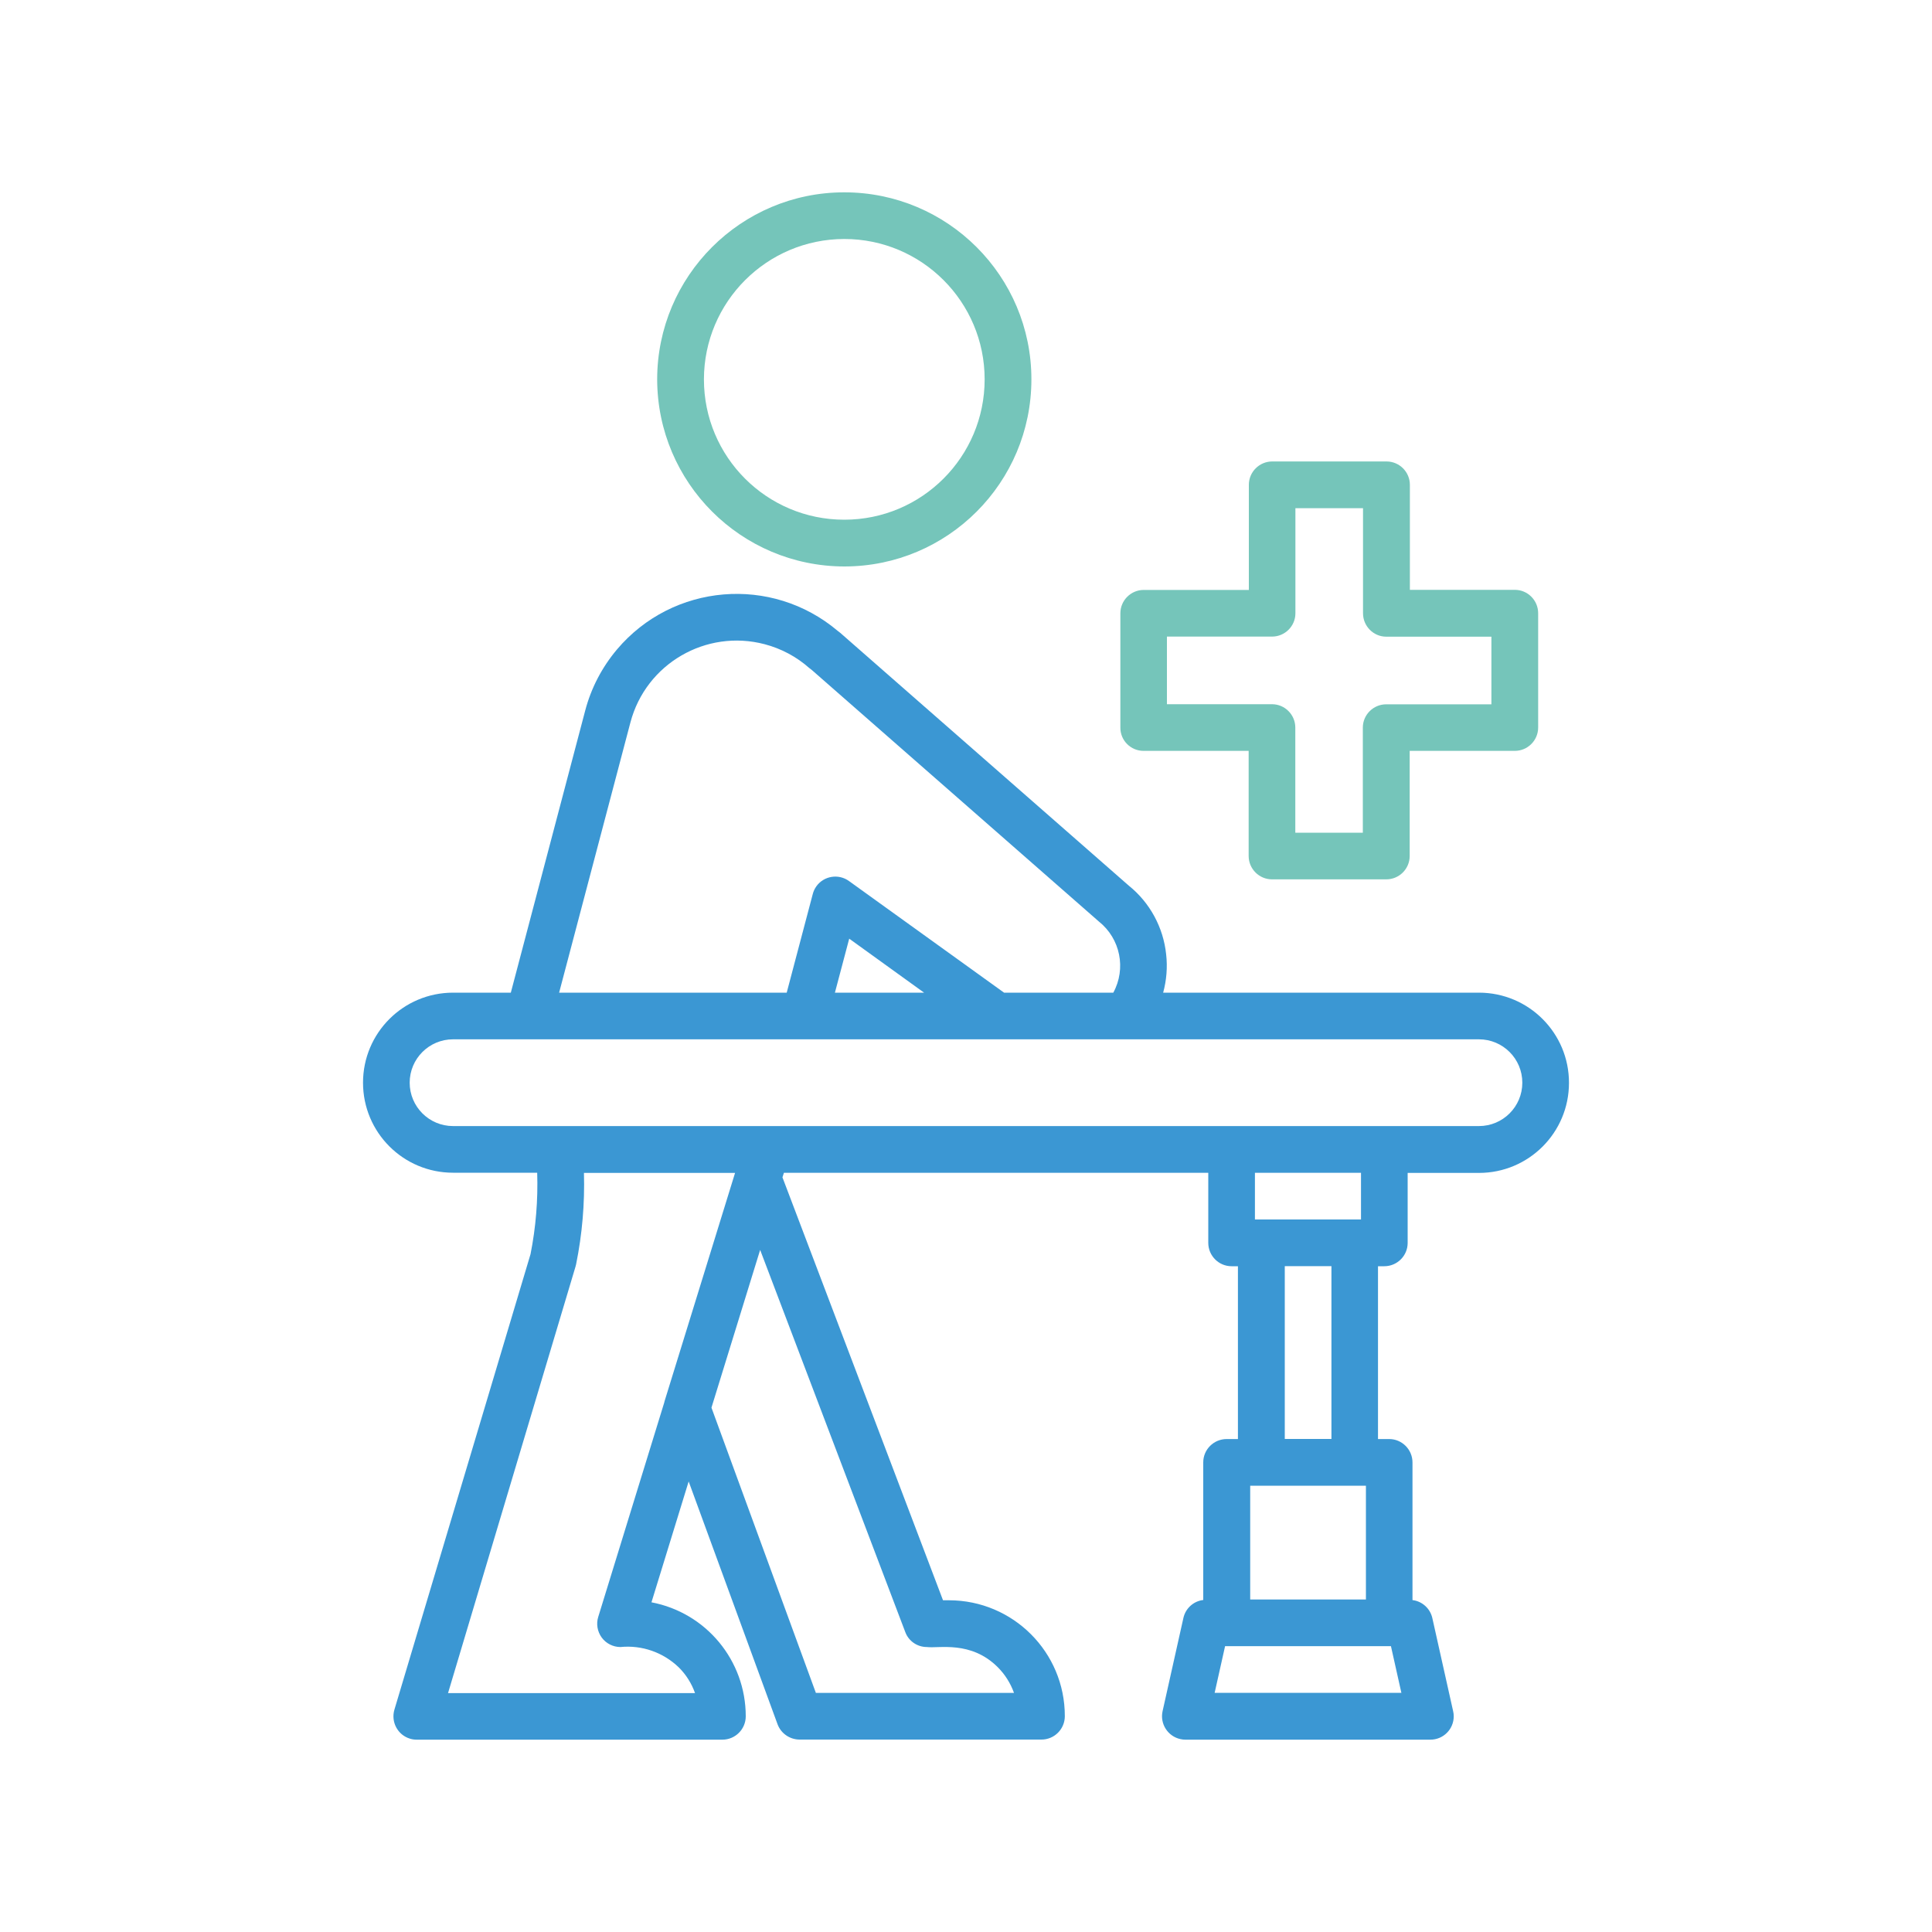 <?xml version="1.0" encoding="utf-8"?>
<!-- Generator: Adobe Illustrator 28.1.0, SVG Export Plug-In . SVG Version: 6.00 Build 0)  -->
<svg version="1.1" id="Warstwa_1" xmlns="http://www.w3.org/2000/svg" xmlns:xlink="http://www.w3.org/1999/xlink" x="0px" y="0px"
	 viewBox="0 0 200 200" style="enable-background:new 0 0 200 200;" xml:space="preserve">
<style type="text/css">
	.st0{fill:#75C5BA;}
	.st1{fill:#3B97D3;}
</style>
<g>
	<path class="st0" d="M118.38,77.73h10.88v10.88c0,1.33,1.08,2.42,2.42,2.42h11.83c1.33,0,2.42-1.08,2.42-2.42V77.73h10.88
		c1.33,0,2.42-1.08,2.42-2.42V63.48c0-1.33-1.08-2.42-2.41-2.42c0,0,0,0,0,0h-10.87V50.19c0-1.33-1.08-2.42-2.42-2.42h-11.83
		c-1.33,0-2.42,1.08-2.42,2.42v10.88h-10.88c-1.33,0-2.42,1.08-2.42,2.42v11.83C115.97,76.65,117.05,77.73,118.38,77.73z
		 M120.8,65.9h10.88c1.33,0,2.42-1.08,2.42-2.41c0,0,0,0,0,0V52.61h7v10.88c0,1.33,1.08,2.42,2.41,2.42c0,0,0,0,0,0h10.88v7H143.5
		c-1.33,0-2.42,1.08-2.42,2.41c0,0,0,0,0,0v10.88h-6.99V75.32c0-1.33-1.08-2.42-2.41-2.42c0,0,0,0,0,0H120.8V65.9z"/>
	<path class="st0" d="M87.4,58.64c10.7,0,19.37-8.67,19.37-19.37S98.09,19.91,87.4,19.91c-10.69,0-19.36,8.67-19.37,19.36
		C68.05,49.96,76.71,58.62,87.4,58.64z M87.4,24.74c8.03,0,14.53,6.51,14.53,14.53S95.43,53.8,87.4,53.8S72.87,47.3,72.87,39.27
		c0,0,0,0,0,0C72.88,31.25,79.38,24.75,87.4,24.74z"/>
	<path class="st1" d="M153.1,102.76h-32.69c0.35-1.29,0.46-2.63,0.31-3.96c-0.29-2.79-1.68-5.36-3.87-7.12L86.98,65.51
		c-0.08-0.07-0.17-0.14-0.26-0.2c-6.84-5.78-17.07-4.92-22.85,1.92c-1.55,1.84-2.68,4-3.29,6.33l-7.7,29.2H46.9
		c-5.15,0-9.32,4.17-9.32,9.32s4.17,9.32,9.32,9.32h8.71c0.09,2.83-0.14,5.66-0.69,8.43l-14.09,47.15
		c-0.38,1.28,0.34,2.63,1.62,3.01c0.22,0.07,0.46,0.1,0.69,0.1h31.64c1.33,0,2.42-1.08,2.42-2.42c0-5.77-4.09-10.72-9.76-11.8
		l3.85-12.51l9.2,25.13c0.35,0.95,1.26,1.58,2.27,1.59h25.05c1.33,0,2.42-1.08,2.42-2.42c0.01-6.62-5.35-11.99-11.98-12
		c-0.01,0-0.02,0-0.02,0h-0.61L81,121.88l0.15-0.47h43.93v7.25c0,1.33,1.08,2.42,2.41,2.42c0,0,0,0,0,0h0.66v17.89h-1.17
		c-1.33,0-2.42,1.08-2.42,2.41c0,0,0,0,0,0v14.25c-1,0.12-1.82,0.85-2.05,1.84l-2.16,9.67c-0.29,1.3,0.53,2.6,1.84,2.89
		c0.17,0.04,0.35,0.06,0.52,0.06h25.36c1.34,0,2.42-1.08,2.42-2.42c0-0.18-0.02-0.35-0.06-0.52l-2.16-9.67
		c-0.23-0.98-1.05-1.72-2.05-1.84v-14.25c0-1.33-1.08-2.42-2.41-2.42c0,0,0,0,0,0h-1.16v-17.89h0.65c1.33,0,2.42-1.08,2.42-2.41
		c0,0,0,0,0,0v-7.25h7.38c5.15,0,9.32-4.17,9.32-9.32C162.43,106.94,158.25,102.76,153.1,102.76L153.1,102.76z M65.26,74.79
		c1.6-6.08,7.83-9.7,13.9-8.1c1.71,0.45,3.29,1.29,4.61,2.46c0.08,0.07,0.17,0.14,0.26,0.2l29.73,26.05
		c2.22,1.77,2.84,4.87,1.49,7.36h-11.31L87.88,91.2c-1.08-0.78-2.6-0.53-3.37,0.55c-0.17,0.24-0.3,0.51-0.37,0.79l-2.7,10.22H57.88
		L65.26,74.79z M95.66,102.76h-9.23l1.48-5.59L95.66,102.76z M62.29,169.52c0.46,0.62,1.18,0.98,1.94,0.98
		c2.22-0.22,4.42,0.55,6.03,2.1c0.76,0.75,1.33,1.66,1.69,2.67H46.38l13.2-44.16c0.02-0.08,0.04-0.16,0.06-0.24
		c0.63-3.11,0.9-6.28,0.81-9.45h15.64v0.01l-7.3,23.64c-0.01,0.04-0.02,0.09-0.03,0.13l-6.83,22.18
		C61.7,168.1,61.84,168.9,62.29,169.52L62.29,169.52z M95.95,170.5c1.24,0.16,4.56-0.69,7.34,2.09c0.75,0.75,1.32,1.66,1.68,2.66
		H84.46l-10.81-29.53l5.04-16.33l15.02,39.55C94.05,169.88,94.95,170.5,95.95,170.5L95.95,170.5z M141.4,153.8v11.78h-11.98V153.8
		H141.4z M125.74,175.24l1.08-4.83h17.17l1.08,4.83H125.74z M137.83,148.96h-4.83v-17.89h4.83V148.96z M140.89,126.24h-10.98v-4.83
		h10.98V126.24z M153.1,116.57H46.9c-2.48,0-4.49-2.01-4.49-4.49c0-2.48,2.01-4.49,4.49-4.49H153.1c2.48,0,4.49,2.01,4.49,4.49
		C157.59,114.56,155.58,116.57,153.1,116.57z"/>
</g>
</svg>

